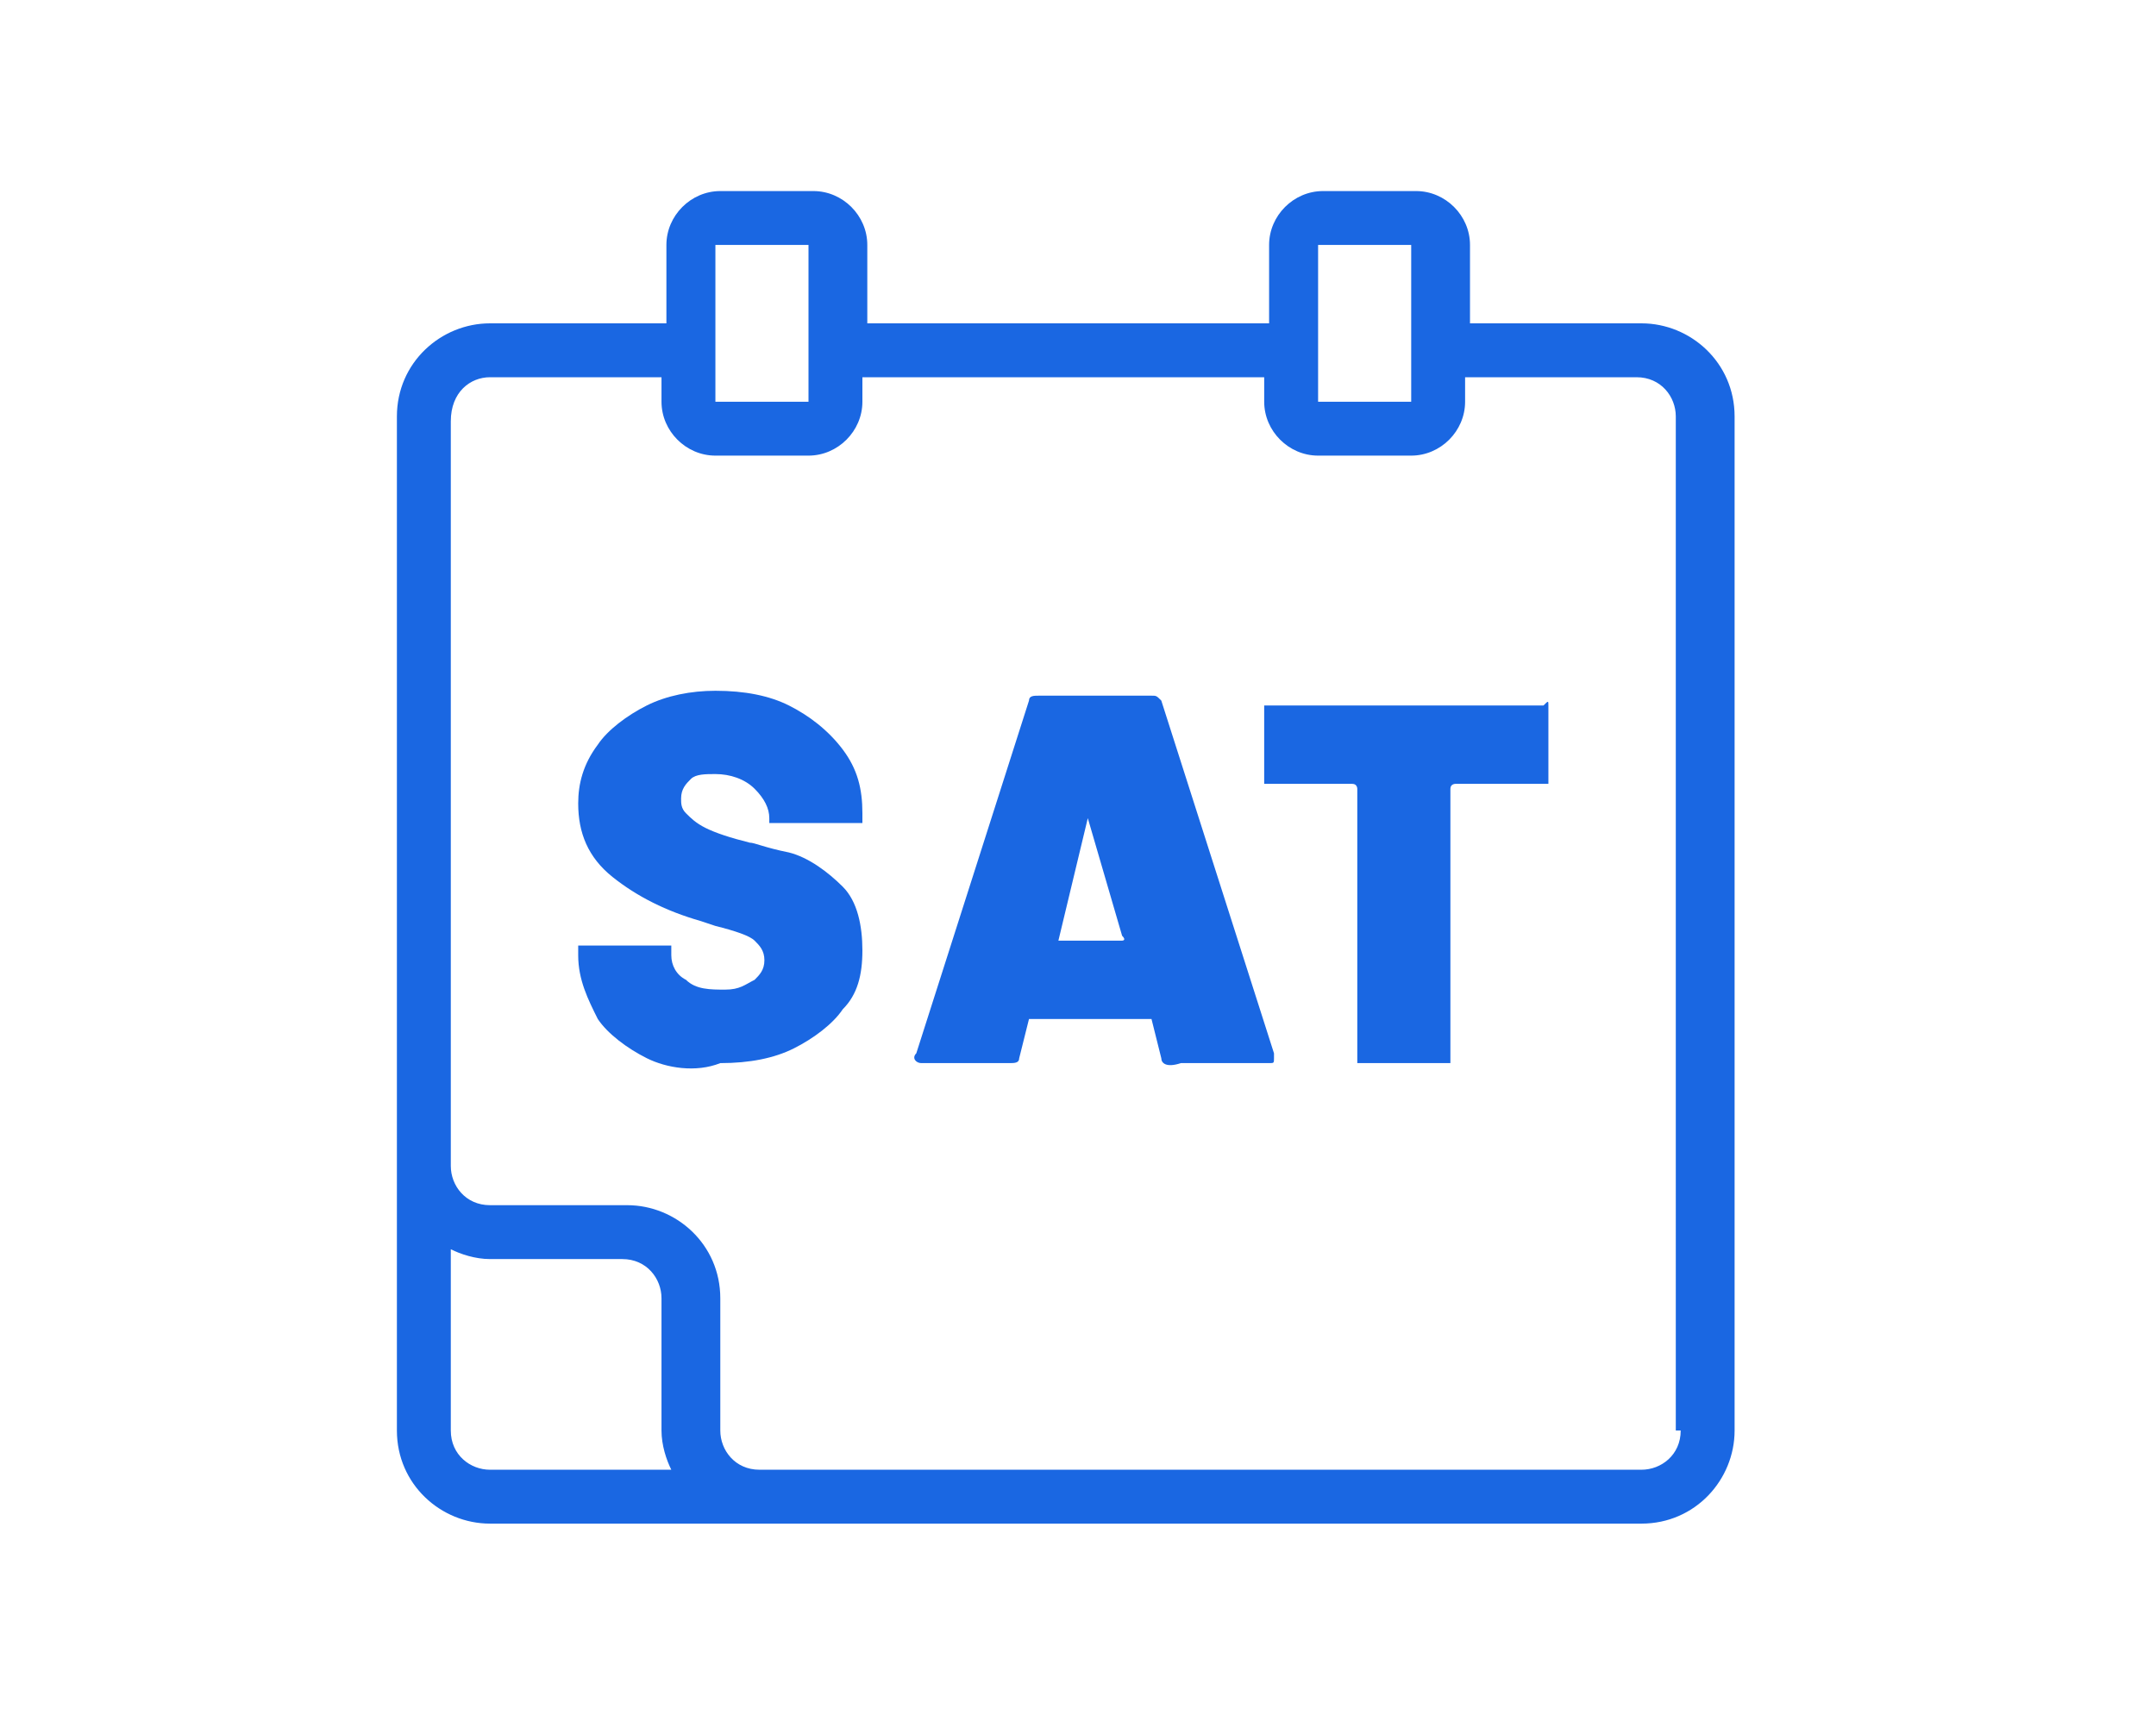 <?xml version="1.0" encoding="utf-8"?>
<!-- Generator: Adobe Illustrator 26.0.3, SVG Export Plug-In . SVG Version: 6.00 Build 0)  -->
<svg version="1.1" id="レイヤー_1" xmlns="http://www.w3.org/2000/svg" xmlns:xlink="http://www.w3.org/1999/xlink" x="0px"
	 y="0px" viewBox="0 0 44 35" style="enable-background:new 0 0 44 35;" xml:space="preserve">
<style type="text/css">
	.st0{fill:#1A67E2;}
</style>
<g>
	<g>
		<path class="st0" d="M13.2,21.6c-0.4-0.2-0.8-0.5-1-0.8c-0.2-0.4-0.4-0.8-0.4-1.3v-0.1c0,0,0-0.1,0-0.1c0,0,0.1,0,0.1,0h1.7
			c0,0,0.1,0,0.1,0c0,0,0,0.1,0,0.1v0.1c0,0.2,0.1,0.4,0.3,0.5c0.2,0.2,0.5,0.2,0.8,0.2c0.3,0,0.4-0.1,0.6-0.2
			c0.1-0.1,0.2-0.2,0.2-0.4c0-0.2-0.1-0.3-0.2-0.4c-0.1-0.1-0.4-0.2-0.8-0.3l-0.3-0.1c-0.7-0.2-1.3-0.5-1.8-0.9
			c-0.5-0.4-0.7-0.9-0.7-1.5c0-0.4,0.1-0.8,0.4-1.2c0.2-0.3,0.6-0.6,1-0.8c0.4-0.2,0.9-0.3,1.4-0.3c0.6,0,1.1,0.1,1.5,0.3
			c0.4,0.2,0.8,0.5,1.1,0.9c0.3,0.4,0.4,0.8,0.4,1.3v0.1c0,0,0,0.1,0,0.1c0,0-0.1,0-0.1,0h-1.7c0,0-0.1,0-0.1,0c0,0,0-0.1,0-0.1v0
			c0-0.2-0.1-0.4-0.3-0.6c-0.2-0.2-0.5-0.3-0.8-0.3c-0.2,0-0.4,0-0.5,0.1c-0.1,0.1-0.2,0.2-0.2,0.4c0,0.1,0,0.2,0.1,0.3
			c0.1,0.1,0.2,0.2,0.4,0.3c0.2,0.1,0.5,0.2,0.9,0.3c0.1,0,0.3,0.1,0.8,0.2c0.4,0.1,0.8,0.4,1.1,0.7c0.3,0.3,0.4,0.8,0.4,1.3
			c0,0.5-0.1,0.9-0.4,1.2c-0.2,0.3-0.6,0.6-1,0.8c-0.4,0.2-0.9,0.3-1.5,0.3C14.2,21.9,13.6,21.8,13.2,21.6L13.2,21.6z"/>
		<path class="st0" d="M23.7,21.6l-0.2-0.8c0,0,0,0-0.1,0h-2.3c0,0,0,0-0.1,0l-0.2,0.8c0,0.1-0.1,0.1-0.2,0.1h-1.8
			c-0.1,0-0.2-0.1-0.1-0.2l2.3-7.2c0-0.1,0.1-0.1,0.2-0.1h2.3c0.1,0,0.1,0,0.2,0.1l2.3,7.2c0,0,0,0,0,0.1c0,0.1,0,0.1-0.1,0.1h-1.8
			C23.8,21.8,23.7,21.7,23.7,21.6z M21.6,19.2h1.3c0,0,0.1,0,0-0.1l-0.7-2.4c0,0,0,0,0,0c0,0,0,0,0,0L21.6,19.2
			C21.5,19.2,21.6,19.2,21.6,19.2z"/>
		<path class="st0" d="M31.6,14.4c0,0,0,0.1,0,0.1v1.4c0,0,0,0.1,0,0.1c0,0-0.1,0-0.1,0h-1.8c0,0-0.1,0-0.1,0.1v5.5c0,0,0,0.1,0,0.1
			c0,0-0.1,0-0.1,0h-1.7c0,0-0.1,0-0.1,0s0-0.1,0-0.1v-5.5c0,0,0-0.1-0.1-0.1h-1.7c0,0-0.1,0-0.1,0c0,0,0-0.1,0-0.1v-1.4
			c0,0,0-0.1,0-0.1c0,0,0.1,0,0.1,0h5.6C31.6,14.3,31.6,14.3,31.6,14.4L31.6,14.4z"/>
	</g>
	<path class="st0" d="M33.5,6.6h-3.5V5c0-0.6-0.5-1.1-1.1-1.1h-1.9c-0.6,0-1.1,0.5-1.1,1.1v1.6h-8.2V5c0-0.6-0.5-1.1-1.1-1.1h-1.9
		c-0.6,0-1.1,0.5-1.1,1.1v1.6H10C9,6.6,8.1,7.4,8.1,8.5v15v0.2v5.5c0,1.1,0.9,1.9,1.9,1.9h5.5h0.3h17.7c1.1,0,1.9-0.9,1.9-1.9V8.5
		C35.4,7.4,34.5,6.6,33.5,6.6z M26.9,5h1.9v1.6v1.6h-1.9V6.6V5z M14.6,5h1.9v1.6v1.6h-1.9V6.6V5z M9.2,29.2v-3.7
		c0.2,0.1,0.5,0.2,0.8,0.2h2.7c0.5,0,0.8,0.4,0.8,0.8v2.7c0,0.3,0.1,0.6,0.2,0.8H10C9.6,30,9.2,29.7,9.2,29.2z M34.3,29.2
		c0,0.5-0.4,0.8-0.8,0.8H15.8h-0.3c-0.5,0-0.8-0.4-0.8-0.8v-2.7c0-1.1-0.9-1.9-1.9-1.9H10c-0.5,0-0.8-0.4-0.8-0.8v-0.2v-15
		C9.2,8,9.6,7.7,10,7.7h3.5v0.5c0,0.6,0.5,1.1,1.1,1.1h1.9c0.6,0,1.1-0.5,1.1-1.1V7.7h8.2v0.5c0,0.6,0.5,1.1,1.1,1.1h1.9
		c0.6,0,1.1-0.5,1.1-1.1V7.7h3.5c0.5,0,0.8,0.4,0.8,0.8V29.2z"/>
</g>
</svg>
